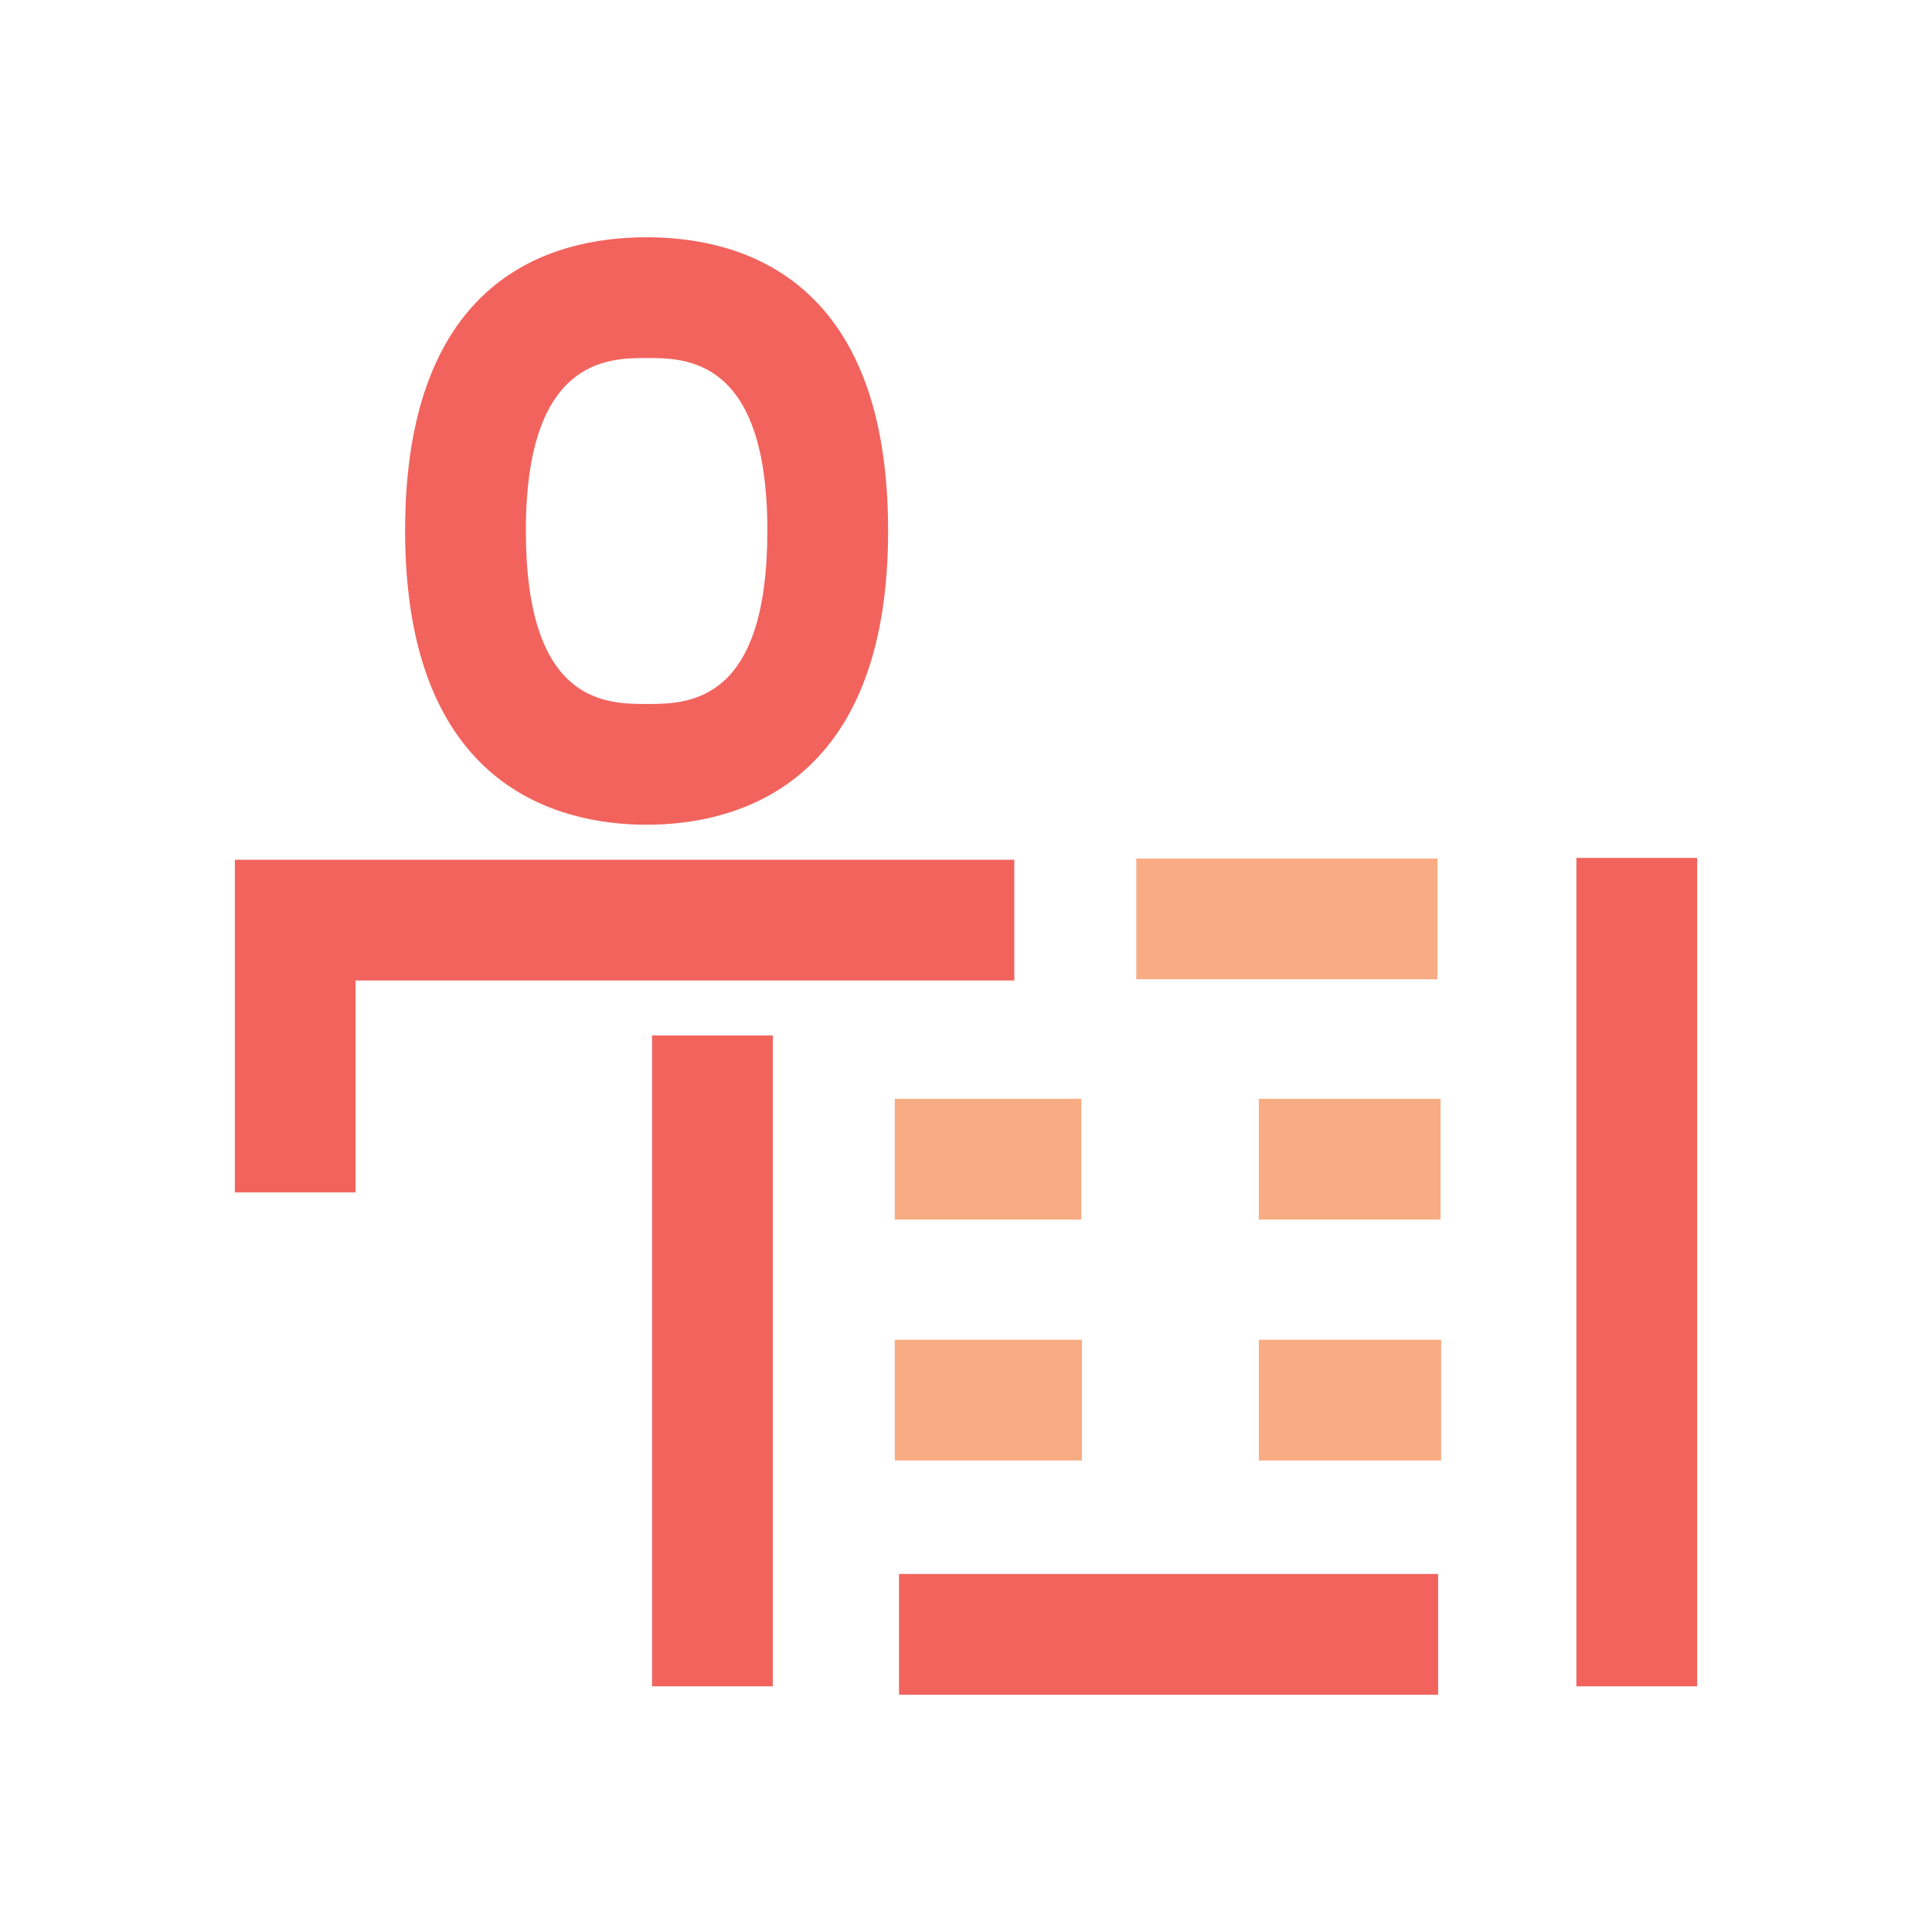 <?xml version="1.0" encoding="UTF-8"?>
<svg width="150px" height="150px" viewBox="0 0 150 150" version="1.1" xmlns="http://www.w3.org/2000/svg" xmlns:xlink="http://www.w3.org/1999/xlink">
    <!-- Generator: Sketch 58 (84663) - https://sketch.com -->
    <title>Iconography / candidate_hire</title>
    <desc>Created with Sketch.</desc>
    <g id="Iconography-/-candidate_hire" stroke="none" stroke-width="1" fill="none" fill-rule="evenodd">
        <path d="M84,104.016 L84,113.391 L69.469,113.391 L69.469,104.016 L84,104.016 Z M111.891,104.016 L111.891,113.391 L97.734,113.391 L97.734,104.016 L111.891,104.016 Z M83.953,85.312 L83.953,94.688 L69.469,94.688 L69.469,85.312 L83.953,85.312 Z M111.844,85.312 L111.844,94.688 L97.734,94.688 L97.734,85.312 L111.844,85.312 Z M111.609,66.656 L111.609,76.031 L88.219,76.031 L88.219,66.656 L111.609,66.656 Z" id="Combined-Shape" fill="#F9AC84"></path>
        <path d="M111.656,122.203 L111.656,131.578 L69.797,131.578 L69.797,122.203 L111.656,122.203 Z M60,80.391 L60,130.922 L50.625,130.922 L50.625,80.391 L60,80.391 Z M131.766,66.609 L131.766,130.922 L122.391,130.922 L122.391,66.609 L131.766,66.609 Z M78.75,66.75 L78.75,76.125 L27.609,76.125 L27.609,92.578 L18.234,92.578 L18.234,66.75 L78.75,66.75 Z M68.953,41.203 C68.953,61.031 57.141,64.031 50.203,64.031 C43.312,64.031 31.453,61.078 31.453,41.203 C31.453,21.527 42.847,18.482 49.988,18.423 L50.203,18.422 C57.328,18.422 68.953,21.375 68.953,41.203 Z M50.203,27.797 C47.25,27.797 40.828,27.797 40.828,41.203 C40.828,54.33 46.76,54.648 50,54.656 L50.406,54.656 C53.646,54.65 59.578,54.376 59.578,41.203 C59.578,27.75 53.203,27.797 50.203,27.797 Z" id="Combined-Shape" fill="#F2635D"></path>
    </g>
</svg>